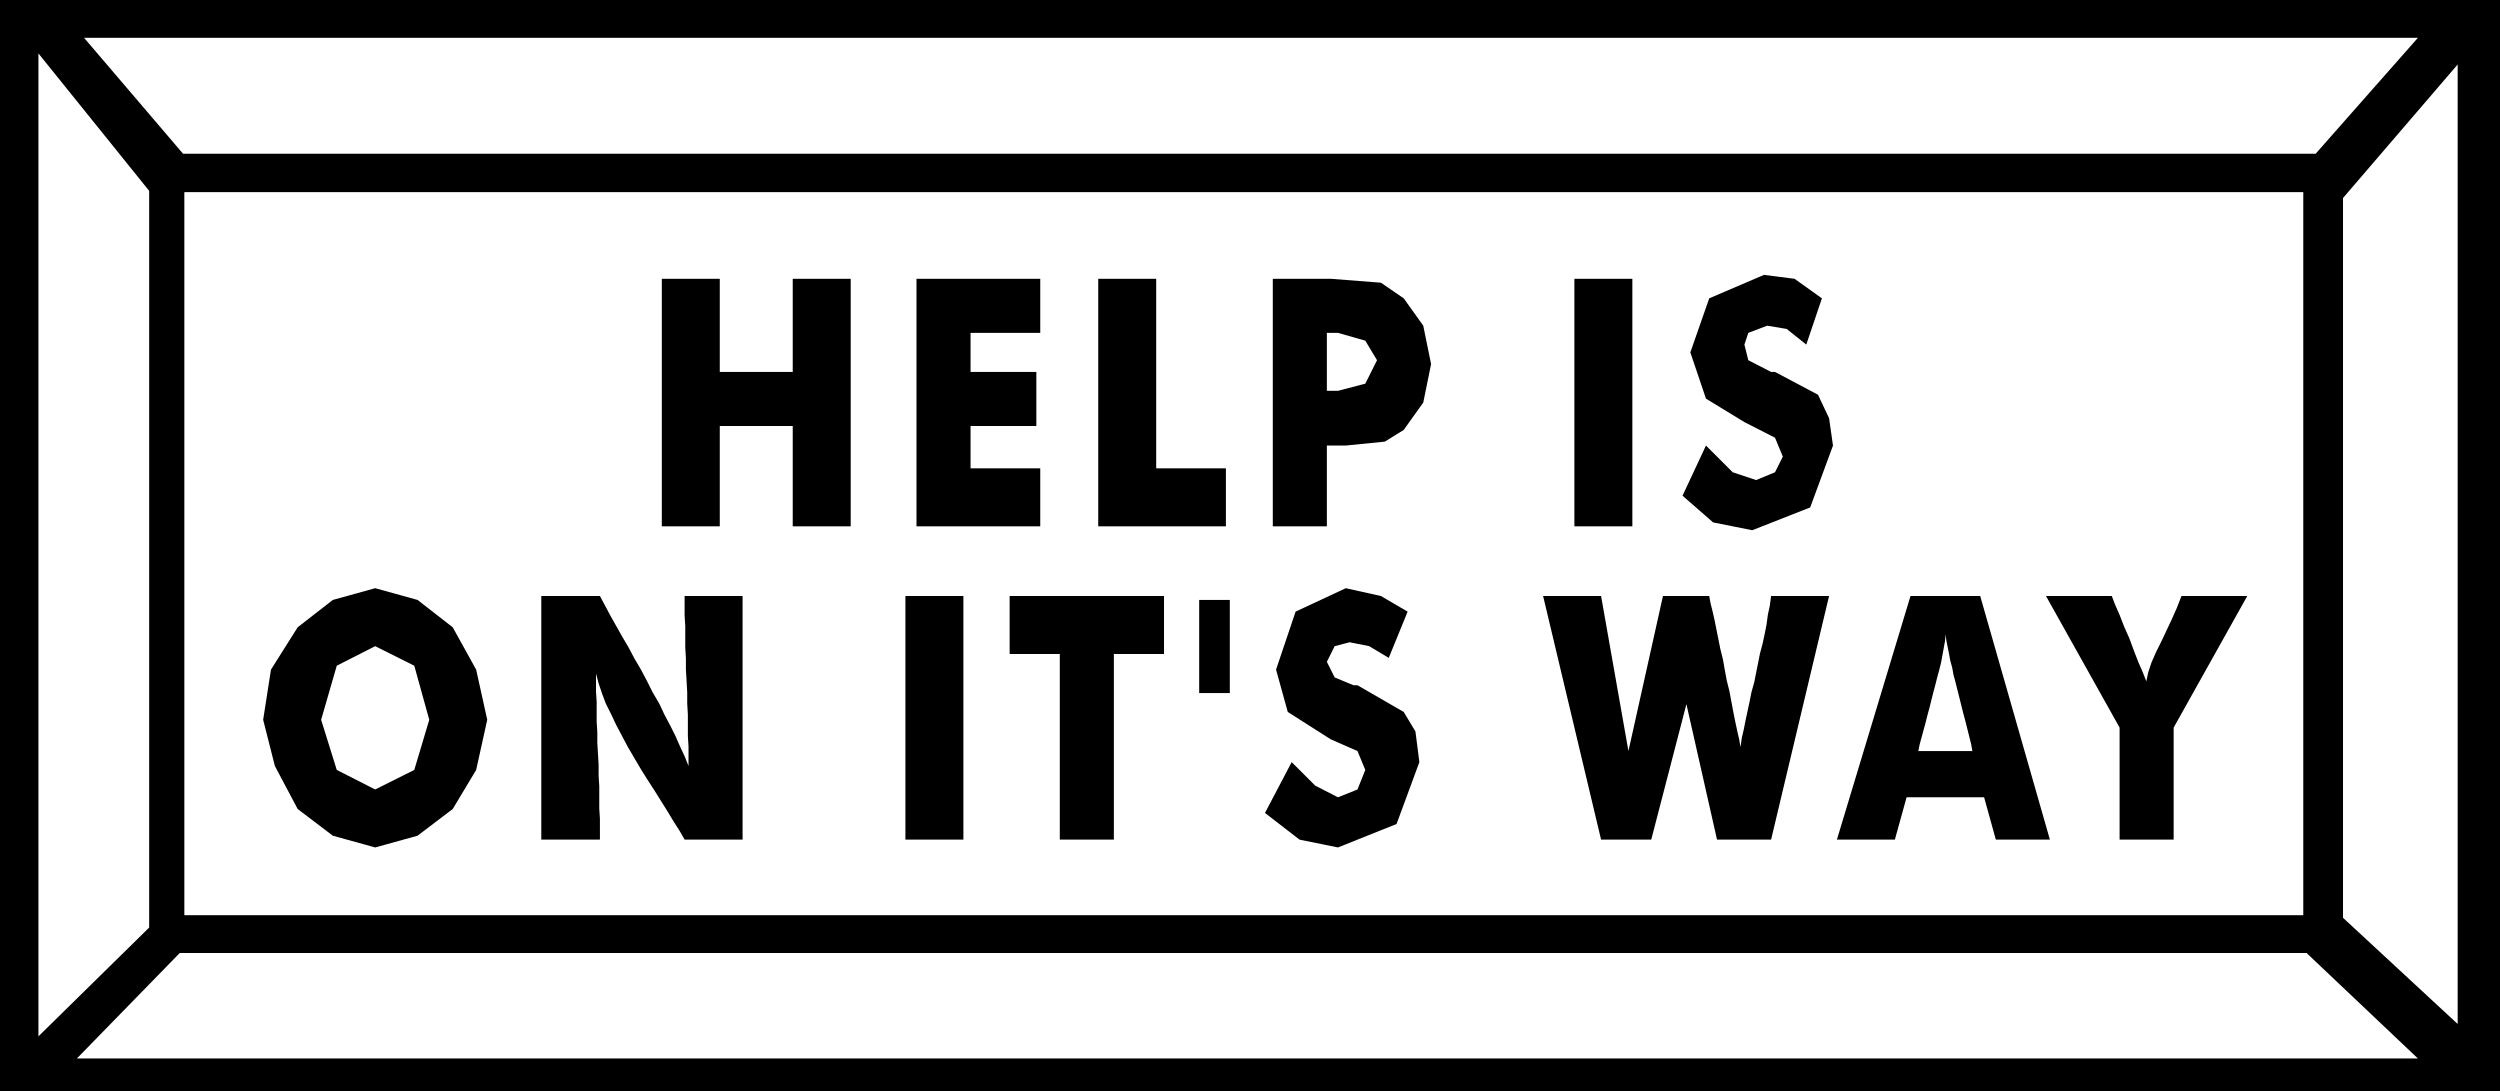 <svg xmlns="http://www.w3.org/2000/svg" width="3.838in" height="160.8" fill-rule="evenodd" stroke-linecap="round" preserveAspectRatio="none" viewBox="0 0 3838 1675"><style>.brush1{fill:#000}.pen1{stroke:none}</style><path d="M0 0h3838v1675H0V0z" class="pen1 brush1"/><path d="M283 295h3253v1110H283V295zM129 58h3583l-157 178H281L129 58zm3583 1567H118l158-162h3265l171 162zM59 82l170 211v1131L59 1591V82zm3714 17-176 205v1105l176 163V99z" class="pen1" style="fill:#fff"/><path d="M1016 808V428h89v143h112V428h89v380h-89V654h-112v154h-89zm391 0V428h190v83h-107v60h101v83h-101v65h107v89h-190zm279 0V428h89v291h107v89h-196zm351 0h-83V428h89l77 6 35 24 30 42 12 59-12 59-30 42-29 18-60 6h-29v124zm0-208h17l42-11 18-36-18-30-42-12h-17v89zm380 208V428h89v380h-89zm202-124 41 41 36 12 29-12 12-24-12-29-47-24-59-36-24-71 29-83 84-36 47 6 42 30-24 71-30-24-30-5-29 11-6 18 6 24 35 18h6l66 35 17 36 6 42-35 95-89 35-60-12-47-41 36-77zM748 1105l-17 77-36 60-54 41-65 18-65-18-54-41-35-66-18-71 12-77 41-65 54-42 65-18 65 18 54 42 36 65 17 77zm-172 107 60-30 23-77-23-83-60-30-59 30-24 83 24 77 59 30zm255 77V915h90l8 15 8 15 9 16 9 16 10 17 9 17 10 17 9 17 9 18 10 17 8 17 9 17 8 16 7 16 7 15 6 15v-30l-1-16v-33l-1-17v-17l-1-18-1-17v-17l-1-17v-33l-1-16v-30h89v374h-89l-8-14-9-14-9-15-10-16-10-16-11-17-10-16-10-17-10-17-9-17-9-17-8-17-8-16-6-16-5-15-4-15v28l1 15v31l1 16v16l1 17 1 17v17l1 16v34l1 16v32h-90zm559 0V915h89v374h-89zm237 0v-285h-77v-89h237v89h-77v285h-83zm214-368h47v143h-47V921zm142 249 36 36 35 18 30-12 12-30-12-29-41-18-66-42-18-65 30-89 77-36 54 12 41 24-29 71-30-18-30-6-23 6-12 24 12 24 29 12h6l71 41 18 30 6 47-35 95-90 36-59-12-53-41 41-78zm641-255 2 11 3 12 3 13 3 15 3 15 3 15 4 16 3 17 3 16 4 16 3 16 3 16 3 15 3 14 3 13 2 12 2-14 3-13 3-15 3-14 3-14 3-15 4-14 3-15 3-15 3-15 4-15 3-14 3-15 2-15 3-14 2-15h89l-89 374h-83l-47-208-54 208h-77l-89-374h89l42 238 53-238h71zm321 238h83l-2-11-3-12-3-12-3-12-3-11-3-12-3-12-3-12-3-12-3-11-2-11-3-11-2-11-2-10-2-10-1-9-1 10-2 11-2 11-2 11-3 12-3 11-3 12-3 11-3 12-3 12-3 11-3 12-3 11-3 11-3 11-2 10zm-125 136 113-374h107l107 374h-83l-18-65h-119l-18 65h-89zm434 0v-172l-113-202h101l5 13 7 16 7 18 8 18 7 19 7 18 7 16 5 13 3-14 5-15 7-16 8-16 8-17 8-17 8-18 7-18h101l-113 202v172h-83z" class="pen1 brush1"/></svg>
